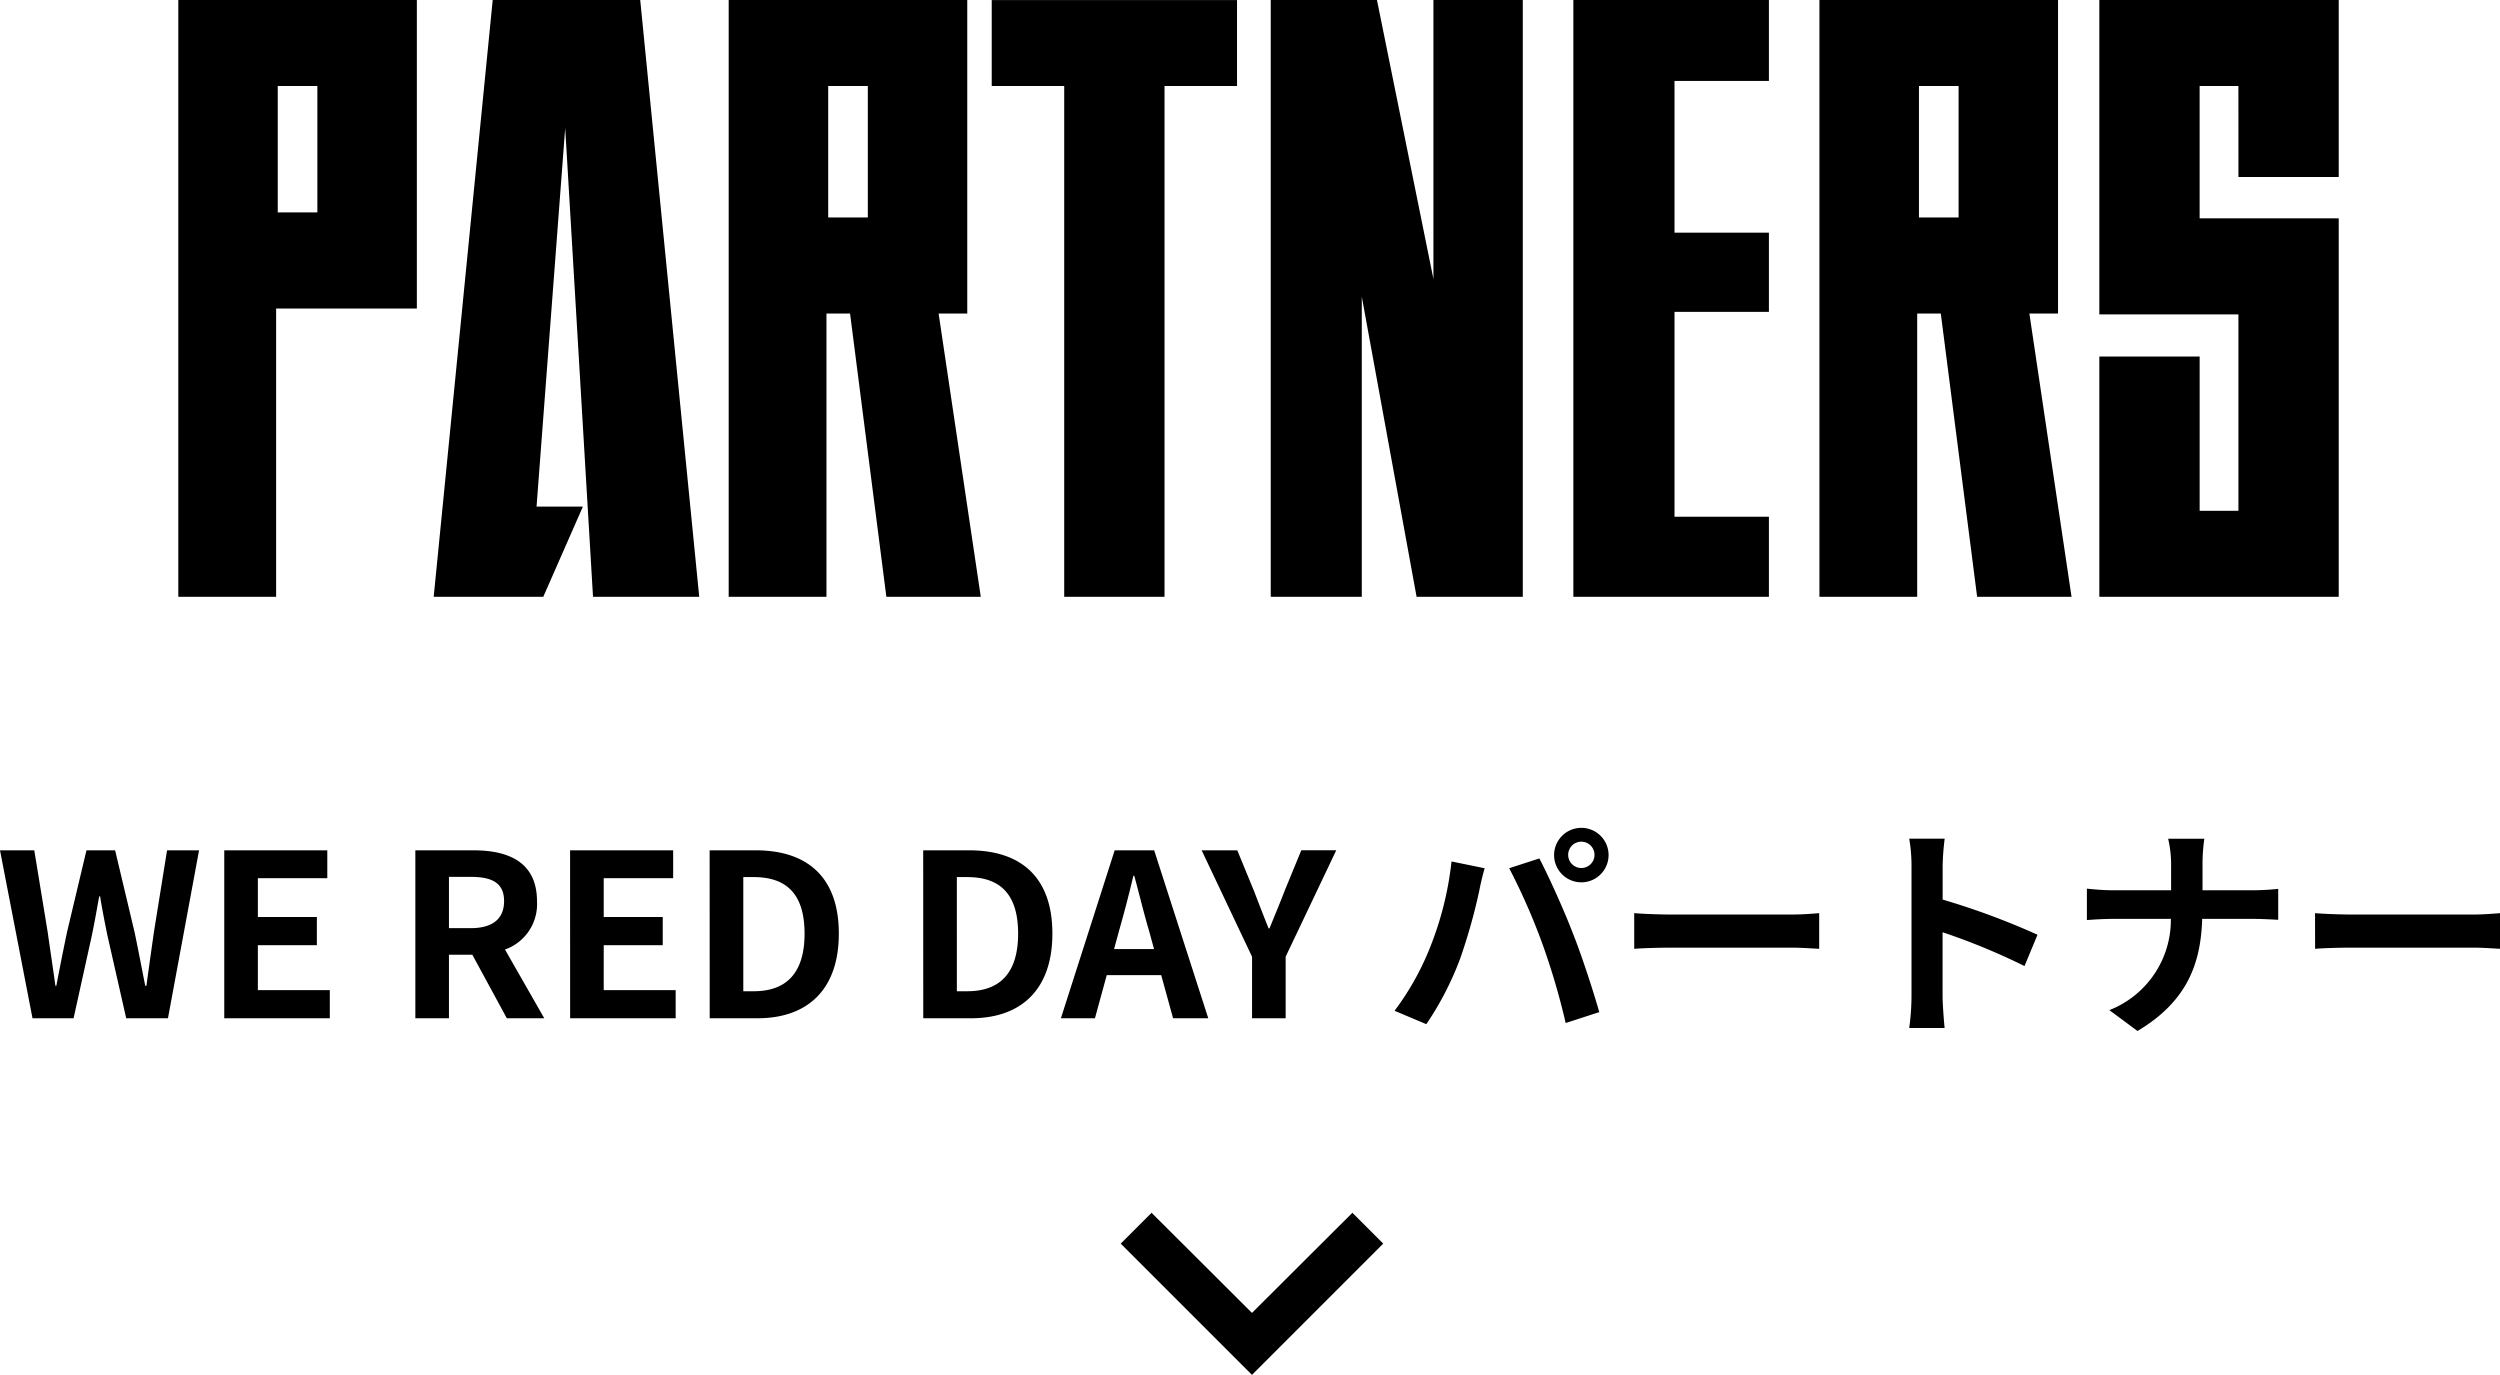 <svg xmlns="http://www.w3.org/2000/svg" width="218.201" height="120.001" viewBox="0 0 218.201 120.001">
  <g id="组_20001" data-name="组 20001" transform="translate(-109.863 -4398.184)">
    <g id="组_16464" data-name="组 16464" transform="translate(109.863 4398.184)">
      <g id="组_15982" data-name="组 15982" transform="translate(0 0)">
        <path id="路径_57028" data-name="路径 57028" d="M92.7,20.873h3.585l1.6-7.25c.238-1.149.436-2.278.634-3.387H98.6c.178,1.109.4,2.238.634,3.387l1.644,7.25h3.645l2.714-14.658h-2.793l-1.149,7.151c-.218,1.525-.436,3.09-.654,4.675h-.1c-.317-1.585-.614-3.169-.931-4.675l-1.7-7.151h-2.5l-1.7,7.151c-.317,1.525-.634,3.11-.931,4.675H94.7c-.218-1.565-.456-3.13-.673-4.675L92.854,6.215H89.863Zm16.737,0h9.211V18.416h-6.279V14.495h5.15V12.038h-5.15V8.651h6.061V6.215h-8.993Zm19.61-12.34h1.9c1.882,0,2.912.535,2.912,2.119,0,1.565-1.03,2.357-2.912,2.357h-1.9Zm8.319,12.34-3.427-6a4.2,4.2,0,0,0,2.793-4.219c0-3.367-2.436-4.437-5.507-4.437h-5.11V20.873h2.932V15.326h2.04l3.011,5.546Zm2.258,0h9.211V18.416h-6.279V14.495h5.15V12.038h-5.15V8.651h6.061V6.215H139.62Zm12.182,0h4.179c4.318,0,7.091-2.456,7.091-7.388,0-4.952-2.773-7.269-7.25-7.269H151.8Zm2.932-2.357V8.552h.911c2.733,0,4.437,1.347,4.437,4.932,0,3.565-1.7,5.031-4.437,5.031Zm15.707,2.357h4.179c4.318,0,7.091-2.456,7.091-7.388,0-4.952-2.773-7.269-7.25-7.269H170.44Zm2.932-2.357V8.552h.911c2.733,0,4.437,1.347,4.437,4.932,0,3.565-1.7,5.031-4.437,5.031ZM187.1,14.831l.436-1.6c.436-1.525.872-3.189,1.248-4.793h.079c.436,1.585.832,3.268,1.288,4.793l.436,1.6Zm5.15,6.041h3.07L190.6,6.215h-3.447l-4.694,14.658h2.971l1.03-3.763h4.754Zm6.893,0h2.932V15.5l4.417-9.29h-3.05L201.974,9.78c-.416,1.089-.852,2.119-1.307,3.248h-.079c-.456-1.129-.852-2.159-1.268-3.248l-1.466-3.565h-3.11l4.4,9.29ZM226.734,6.631a1.149,1.149,0,1,1,1.149,1.129A1.15,1.15,0,0,1,226.734,6.631Zm-1.228,0a2.377,2.377,0,1,0,2.377-2.377A2.38,2.38,0,0,0,225.505,6.631Zm-10.835,8.082a23.865,23.865,0,0,1-3.09,5.507l2.773,1.169a27.233,27.233,0,0,0,2.932-5.665,49.53,49.53,0,0,0,1.684-5.962c.079-.436.3-1.406.475-1.981l-2.892-.594A28.541,28.541,0,0,1,214.671,14.712Zm9.785-.416a61.207,61.207,0,0,1,2.06,6.992l2.932-.951c-.555-1.961-1.6-5.13-2.317-6.913-.733-1.921-2.1-4.952-2.912-6.5l-2.634.852A55.488,55.488,0,0,1,224.456,14.3Zm8.042.515c.733-.059,2.06-.1,3.189-.1h10.637c.832,0,1.842.079,2.318.1V11.7c-.515.04-1.406.119-2.318.119H235.687c-1.03,0-2.476-.059-3.189-.119Zm35.2-1.228a64.694,64.694,0,0,0-8.28-3.07V7.6a21.543,21.543,0,0,1,.178-2.4H256.5a13.819,13.819,0,0,1,.2,2.4v11.37a21.2,21.2,0,0,1-.2,2.753h3.09c-.079-.792-.178-2.179-.178-2.753V13.365a57.215,57.215,0,0,1,7.151,2.951ZM282.1,9.7V7.542a15.444,15.444,0,0,1,.159-2.337H279.1a9.9,9.9,0,0,1,.258,2.317V9.7h-5.15c-.792,0-1.6-.079-2.2-.139V12.3c.614-.04,1.406-.1,2.278-.1h5.051a8.458,8.458,0,0,1-5.368,7.963l2.456,1.822c4.278-2.555,5.526-5.8,5.645-9.785h4.457c.792,0,1.763.059,2.179.079V9.582c-.416.04-1.248.119-2.159.119Zm9.825,5.11c.733-.059,2.06-.1,3.189-.1h10.637c.832,0,1.842.079,2.317.1V11.7c-.515.04-1.406.119-2.317.119H295.109c-1.03,0-2.476-.059-3.189-.119Z" transform="translate(-89.863 68.001)"/>
        <path id="路径_57027" data-name="路径 57027" d="M121.683,42.111V15.184H100.862V67.272H109.4V42.111ZM113,22.688V33.724h-3.458V22.688ZM132.13,59.4h4.046l-3.458,7.872h-9.564l5.15-52.088h12.875l5.15,52.088h-9.27l-2.428-40.906Zm30.532,7.872h8.24l-3.679-24.72h2.5V15.184H148.9V67.272h8.534V42.552h2.06Zm-5.076-33.107V22.688h3.458V34.165Zm35.682-11.477v-7.5H171.858v7.5h6.327V67.272h8.755V22.688Zm2.943,44.584V15.184h9.27l4.929,24.352V15.184h7.8V67.272h-9.27l-4.782-26.191V67.272Zm26.412,0V15.184h17.068v7.063h-8.24V35.49h8.24v6.916h-8.24V60.283h8.24v6.989Zm35.241,0h8.24l-3.679-24.72h2.5V15.184H244.1V67.272h8.534V42.552h2.06Zm-5.076-33.107V22.688h3.458V34.165Zm27.883-3.531h8.755V15.184H268.531V42.626H280.67V59.768h-3.384V46.3h-8.755V67.272h20.894V34.239H277.285V22.688h3.384Z" transform="translate(-85.3 -15.184)"/>
      </g>
    </g>
    <path id="Icon_material-keyboard-arrow-down" data-name="Icon material-keyboard-arrow-down" d="M11.692,11.76,20.456,20.5,29.22,11.76l2.692,2.692L20.456,25.908,9,14.452Z" transform="translate(198.68 4492.276)"/>
  </g>
</svg>
